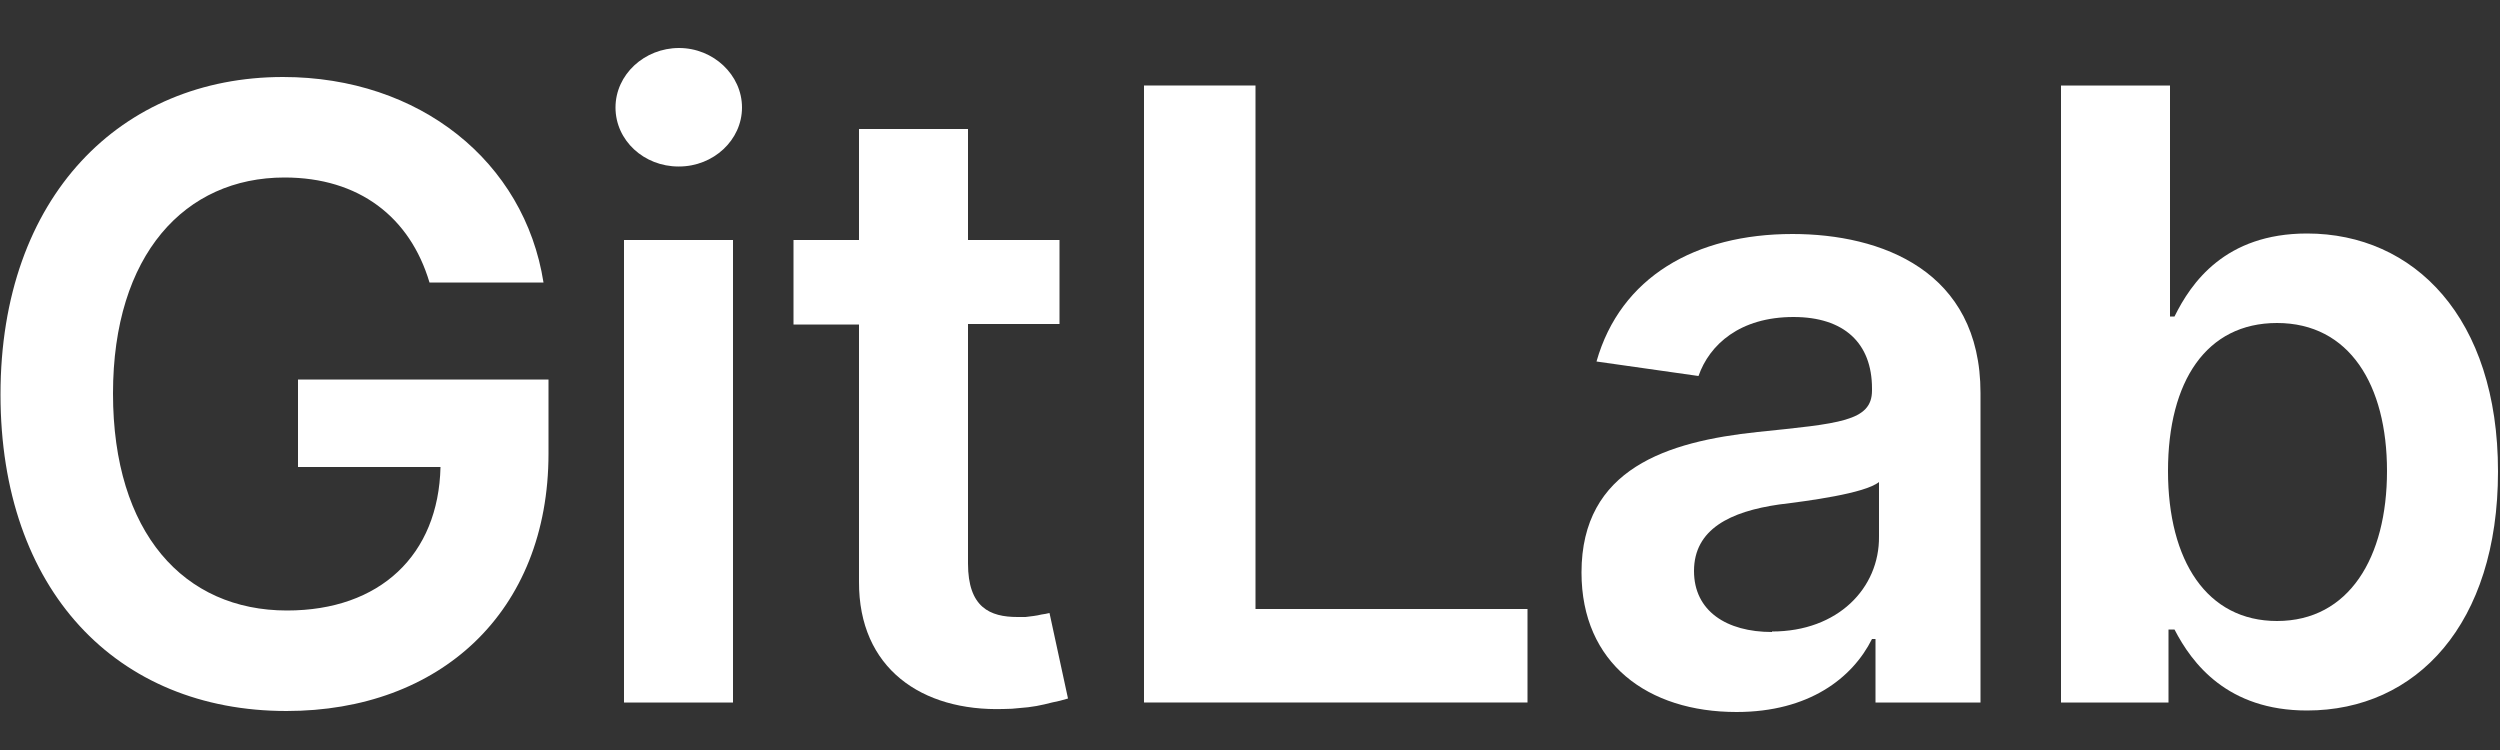 <svg version="1.2" xmlns="http://www.w3.org/2000/svg" viewBox="0 0 500 150" width="500" height="150">
	<rect x="0" y="0" width="500" height="150" fill="#333333" stroke="none"/>
	<title>gitlab-hover-svg</title>
	<style>
		.s0 { fill: #ffffff } 
	</style>
	<path class="s0" d="m85.9 56.5h22.8c-3.8-24.2-24.8-41.1-52.1-41.1-32.3 0-56.5 23.8-56.5 63.5 0 39.1 23.2 63.3 57.2 63.3 30.6 0 52.4-19.7 52.4-51.5v-14.8h-50.1v17.5h28.5c-0.4 17.6-12.1 28.7-30.7 28.7-20.6 0-34.8-15.5-34.8-43.4 0-27.8 14.4-43.2 34.3-43.2 14.9 0 25.1 7.9 29 21z"/>
	<path class="s0" d="m124.8 140.5h21.8v-92.5h-21.8zm11-107.2c6.9 0 12.6-5.3 12.6-11.8 0-6.5-5.7-11.9-12.6-11.9-6.9 0-12.7 5.3-12.7 11.9 0 6.6 5.7 11.8 12.6 11.8z"/>
	<path class="s0" d="m211.9 48h-18.3v-22.2h-21.8v22.2h-13.1v16.9h13.1v51.4c-0.1 17.4 12.6 26 28.9 25.5q1.7 0 3.3-0.2 1.6-0.1 3.3-0.4 1.6-0.3 3.1-0.7 1.6-0.3 3.2-0.8l-3.7-17.1q-0.8 0.2-1.6 0.3-0.8 0.2-1.6 0.3-0.8 0.1-1.6 0.2-0.8 0-1.6 0c-5.5 0-9.9-1.9-9.9-10.7v-47.9h18.3z"/>
	<path class="s0" d="m228.8 140.5h76.7v-18.7h-54.4v-104.7h-22.3z"/>
	<path fill-rule="evenodd" class="s0" d="m316.3 114.5c0-20.8 17.2-26.2 35.2-28.1 16.3-1.7 22.9-2.1 22.9-8.3v-0.4c0-9.1-5.6-14.3-15.7-14.3-10.7 0-16.8 5.5-19 11.8l-20.4-2.9c4.8-16.9 19.8-25.5 39.2-25.5 17.7 0 37.6 7.3 37.6 31.8v61.9h-21v-12.7h-0.7c-3.9 7.8-12.6 14.6-27.1 14.6-17.7 0-31-9.7-31-27.9zm38.1 11.8c13.2 0 21.5-8.7 21.4-19v-10.9c-2.8 2.3-14.3 3.8-20 4.5-9.7 1.4-17 4.9-17 13.3 0 8 6.5 12.2 15.6 12.2z"/>
	<path fill-rule="evenodd" class="s0" d="m412.2 17.1h21.8v46.2h0.9c3.3-6.7 10.1-16.6 26.5-16.6 21.4 0 38.2 16.8 38.2 47.6 0 30.5-16.3 47.8-38.2 47.8-15.9 0-23-9.4-26.5-16.2h-1.2v14.6h-21.5zm43.2 107.1c14.4 0 22-12.7 22-30 0-17.2-7.5-29.6-22-29.6-14.1 0-21.8 11.6-21.8 29.6 0 18 7.8 30 21.8 30z"/>
</svg>